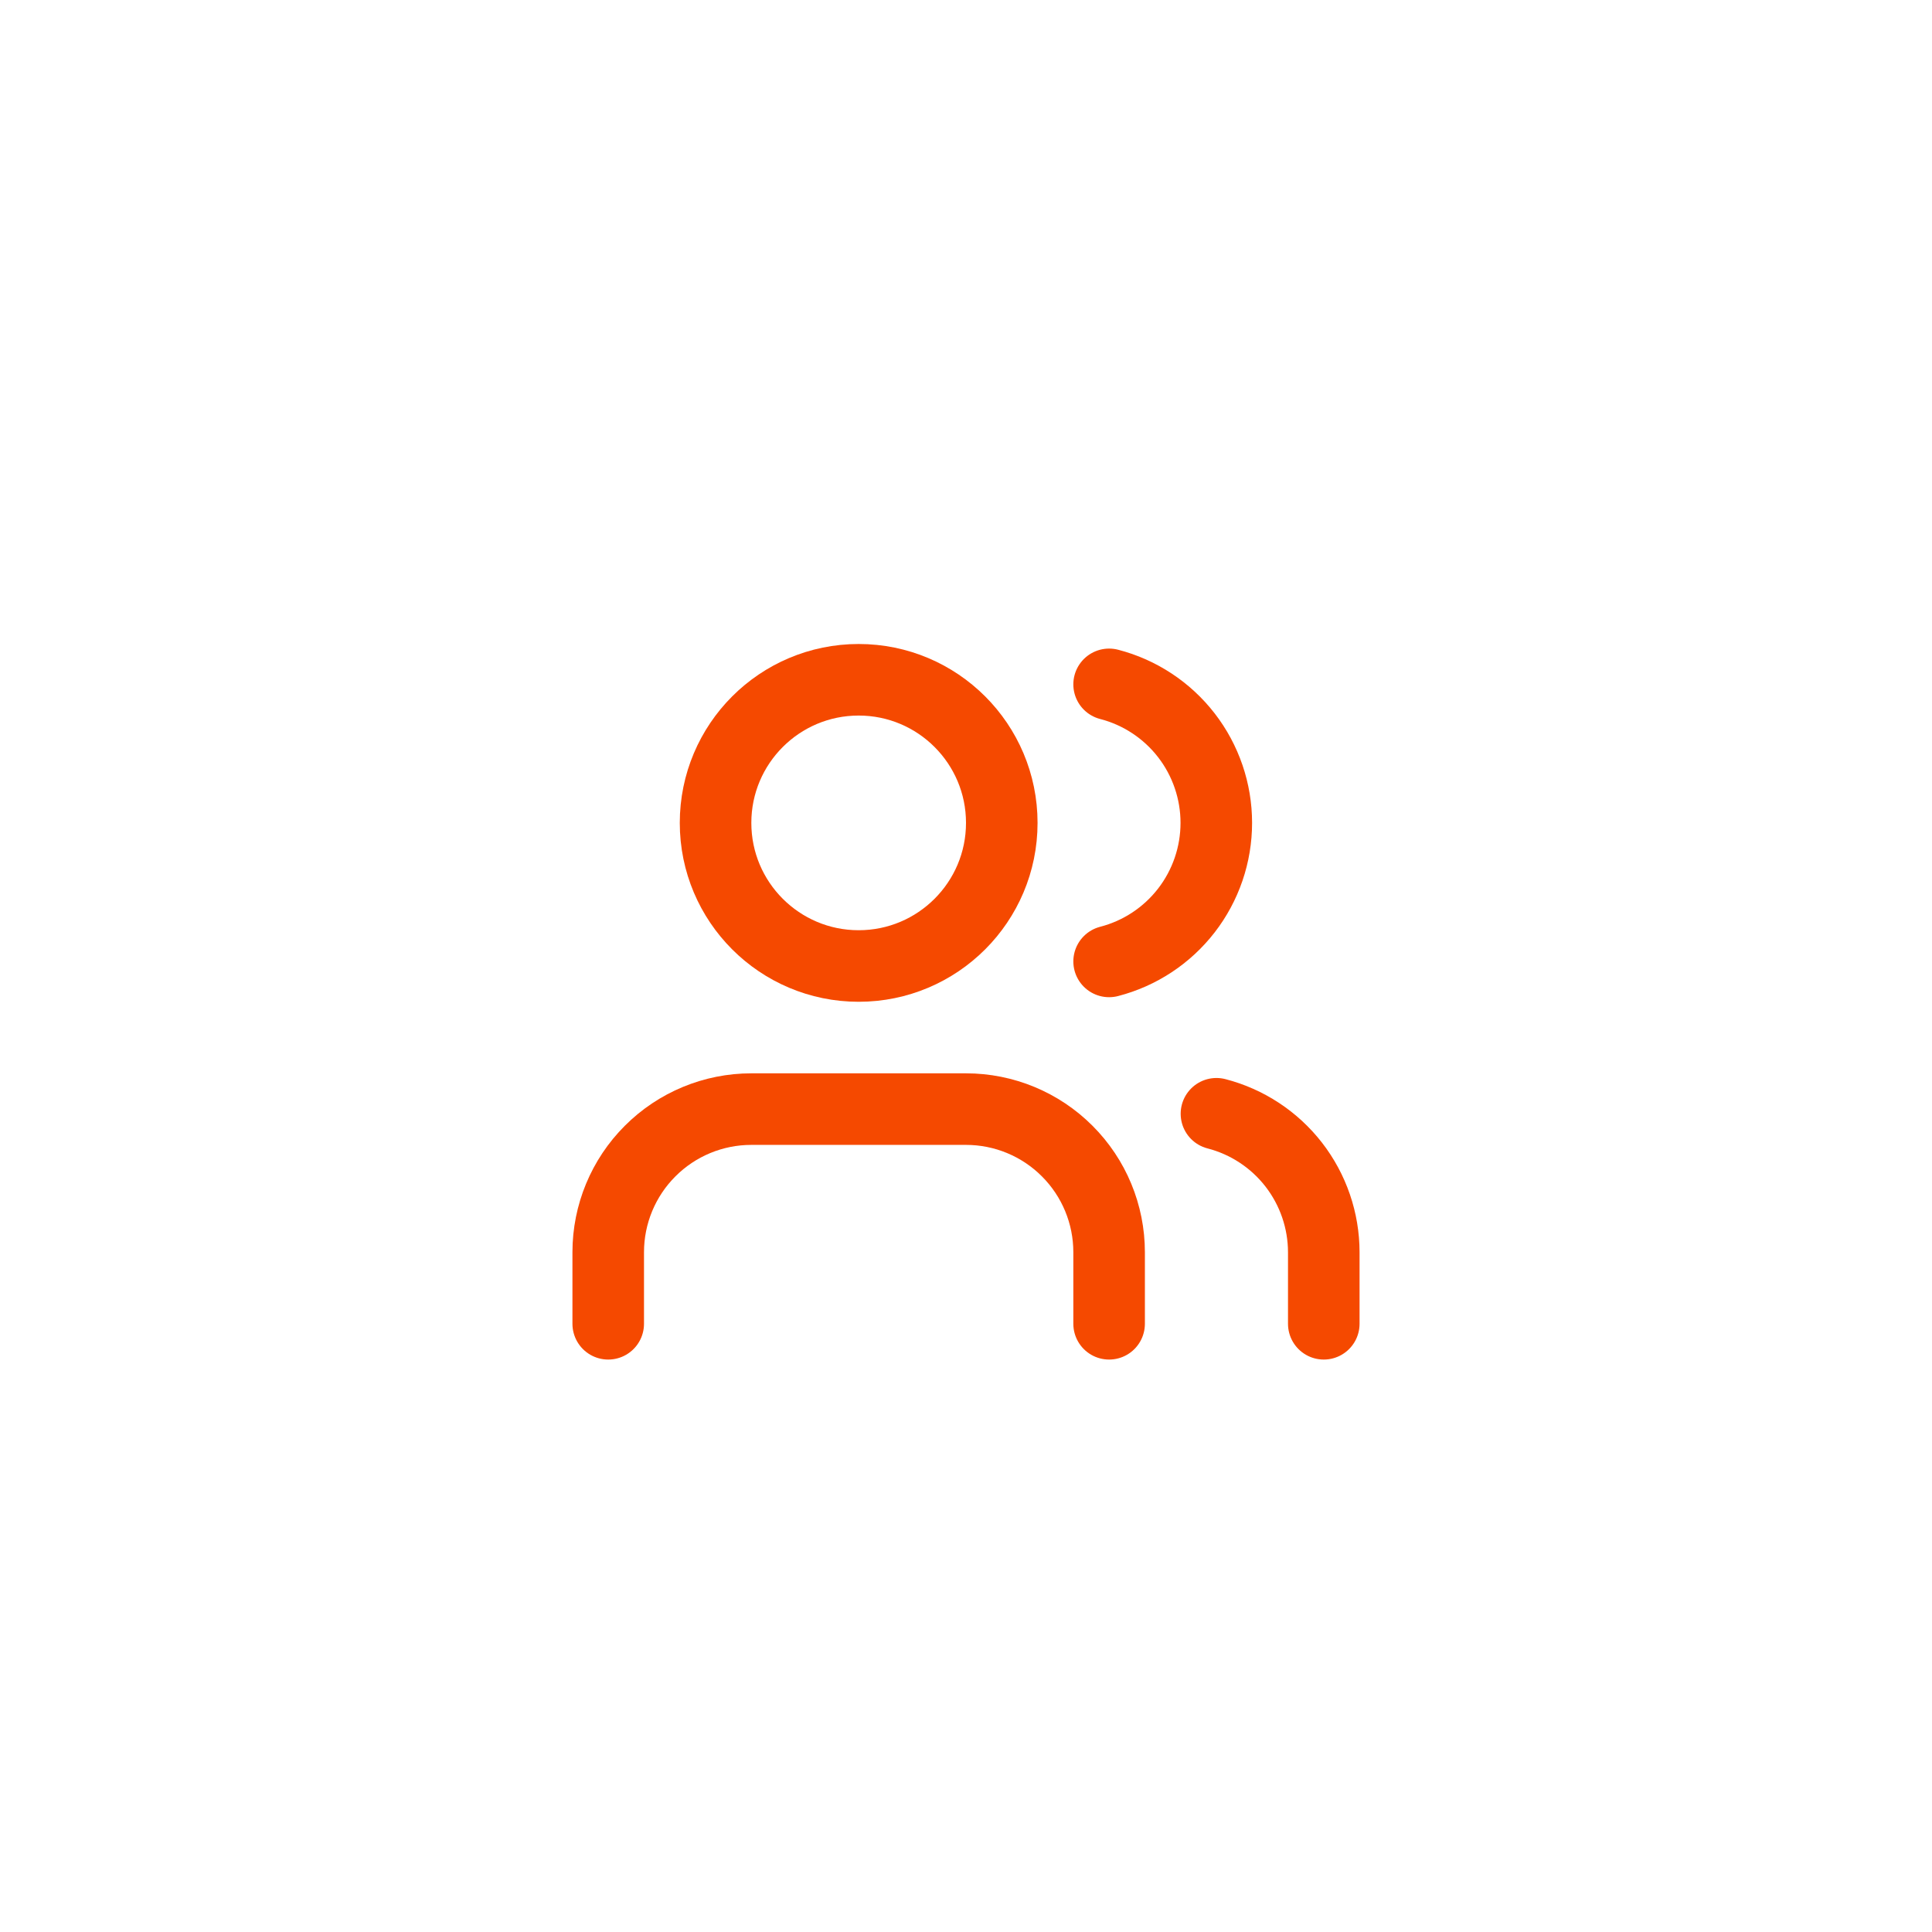 <svg width="54" height="54" viewBox="0 0 54 54" fill="none" xmlns="http://www.w3.org/2000/svg">
<g filter="url(#filter0_dd_6683_4339)">
<path d="M3 12C3 6.477 7.477 2 13 2H41C46.523 2 51 6.477 51 12V40C51 45.523 46.523 50 41 50H13C7.477 50 3 45.523 3 40V12Z" fill="white" shape-rendering="crispEdges"/>
<path d="M31 35V33C31 31.939 30.579 30.922 29.828 30.172C29.078 29.421 28.061 29 27 29H21C19.939 29 18.922 29.421 18.172 30.172C17.421 30.922 17 31.939 17 33V35" stroke="#F54900" stroke-width="2" stroke-linecap="round" stroke-linejoin="round"/>
<path d="M31 17.128C31.858 17.35 32.617 17.851 33.16 18.552C33.702 19.253 33.996 20.114 33.996 21C33.996 21.886 33.702 22.747 33.16 23.448C32.617 24.149 31.858 24.65 31 24.872" stroke="#F54900" stroke-width="2" stroke-linecap="round" stroke-linejoin="round"/>
<path d="M37 35V33C36.999 32.114 36.704 31.253 36.161 30.552C35.618 29.852 34.858 29.352 34 29.13" stroke="#F54900" stroke-width="2" stroke-linecap="round" stroke-linejoin="round"/>
<path d="M24 25C26.209 25 28 23.209 28 21C28 18.791 26.209 17 24 17C21.791 17 20 18.791 20 21C20 23.209 21.791 25 24 25Z" stroke="#F54900" stroke-width="2" stroke-linecap="round" stroke-linejoin="round"/>
</g>
<defs>
<filter id="filter0_dd_6683_4339" x="0" y="0" width="54" height="54" filterUnits="userSpaceOnUse" color-interpolation-filters="sRGB">
<feFlood flood-opacity="0" result="BackgroundImageFix"/>
<feColorMatrix in="SourceAlpha" type="matrix" values="0 0 0 0 0 0 0 0 0 0 0 0 0 0 0 0 0 0 127 0" result="hardAlpha"/>
<feMorphology radius="1" operator="erode" in="SourceAlpha" result="effect1_dropShadow_6683_4339"/>
<feOffset dy="1"/>
<feGaussianBlur stdDeviation="1"/>
<feComposite in2="hardAlpha" operator="out"/>
<feColorMatrix type="matrix" values="0 0 0 0 0 0 0 0 0 0 0 0 0 0 0 0 0 0 0.1 0"/>
<feBlend mode="normal" in2="BackgroundImageFix" result="effect1_dropShadow_6683_4339"/>
<feColorMatrix in="SourceAlpha" type="matrix" values="0 0 0 0 0 0 0 0 0 0 0 0 0 0 0 0 0 0 127 0" result="hardAlpha"/>
<feOffset dy="1"/>
<feGaussianBlur stdDeviation="1.5"/>
<feComposite in2="hardAlpha" operator="out"/>
<feColorMatrix type="matrix" values="0 0 0 0 0 0 0 0 0 0 0 0 0 0 0 0 0 0 0.1 0"/>
<feBlend mode="normal" in2="effect1_dropShadow_6683_4339" result="effect2_dropShadow_6683_4339"/>
<feBlend mode="normal" in="SourceGraphic" in2="effect2_dropShadow_6683_4339" result="shape"/>
</filter>
</defs>
</svg>
